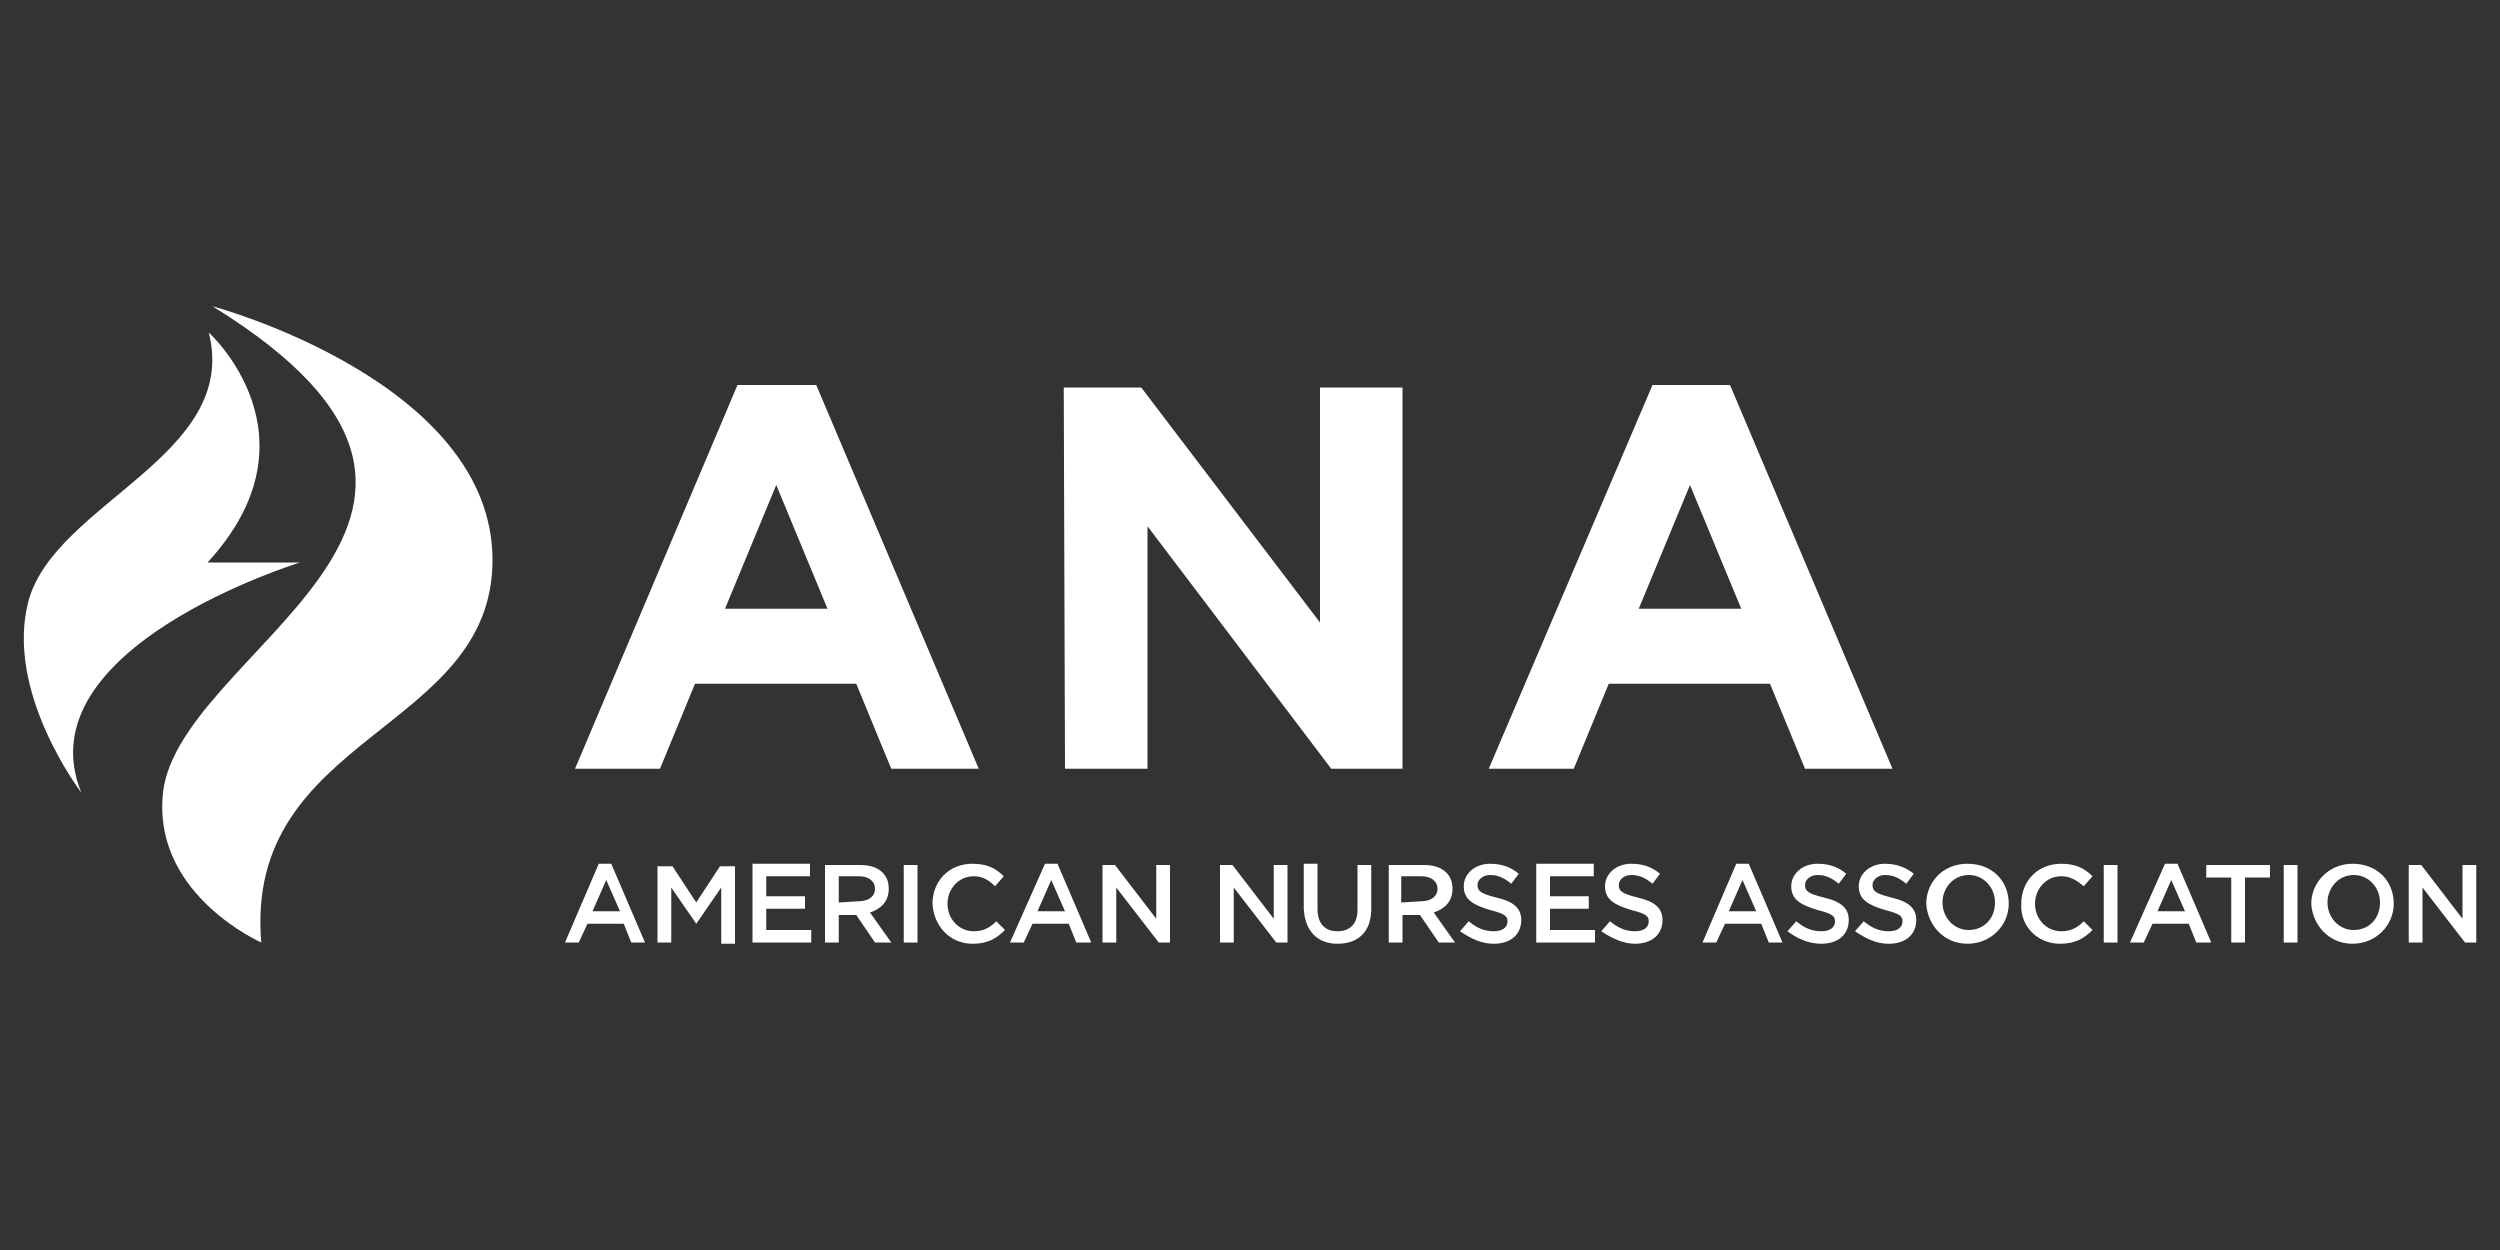 <?xml version="1.0" encoding="UTF-8"?> <svg xmlns="http://www.w3.org/2000/svg" xmlns:xlink="http://www.w3.org/1999/xlink" version="1.1" id="Layer_1" x="0px" y="0px" viewBox="0 0 200 100" style="enable-background:new 0 0 200 100;" xml:space="preserve"><rect x="0" y="0" width="200" height="100" fill="#333333" stroke="none"/> <style type="text/css"> .st0{fill:#FFFFFF;} </style> <g> <path class="st0" d="M131.1,48.7l4.1-9.9l4.1,9.9C139.3,48.7,131.1,48.7,131.1,48.7z M119.1,61.5h6.8l2.8-6.8h12.9l2.8,6.8h7 l-13-30.7h-6.2L119.1,61.5z M85.2,61.5h6.6V42.1l14.7,19.4h5.7V31h-6.6v18.8L91.3,31h-6.2L85.2,61.5L85.2,61.5z M58,48.7l4.1-9.9 l4.1,9.9C66.2,48.7,58,48.7,58,48.7z M46,61.5h6.8l2.8-6.8h12.9l2.8,6.8h7l-13-30.7H59L46,61.5z"></path> <g> <path class="st0" d="M192.7,75.4h1.1V71l3.4,4.4h0.9v-6.2H197v4.3l-3.3-4.3h-1V75.4z M188.3,74.4c-1.2,0-2.1-1-2.1-2.2l0,0 c0-1.2,0.9-2.2,2.1-2.2c1.2,0,2.1,1,2.1,2.2l0,0C190.4,73.5,189.5,74.4,188.3,74.4 M188.2,75.5c1.9,0,3.3-1.5,3.3-3.2l0,0 c0-1.8-1.3-3.2-3.3-3.2c-1.9,0-3.3,1.5-3.3,3.2l0,0C185,74,186.3,75.5,188.2,75.5 M182.7,75.4h1.1v-6.2h-1.1V75.4z M178.5,75.4 h1.1v-5.2h2v-1h-5.1v1h2V75.4L178.5,75.4z M172.6,72.9l1.1-2.5l1.1,2.5H172.6z M170.4,75.4h1.1l0.7-1.5h2.9l0.6,1.5h1.2l-2.7-6.3 h-1L170.4,75.4z M168.3,75.4h1.1v-6.2h-1.1V75.4z M164.8,75.5c1.2,0,1.9-0.4,2.6-1.1l-0.7-0.7c-0.5,0.5-1,0.8-1.8,0.8 c-1.2,0-2.1-1-2.1-2.2l0,0c0-1.2,0.9-2.2,2.1-2.2c0.7,0,1.2,0.3,1.8,0.8l0.7-0.8c-0.6-0.6-1.3-1-2.5-1c-1.9,0-3.2,1.4-3.2,3.2l0,0 C161.6,74.1,163,75.5,164.8,75.5 M157.5,74.4c-1.2,0-2.1-1-2.1-2.2l0,0c0-1.2,0.9-2.2,2.1-2.2c1.2,0,2.1,1,2.1,2.2l0,0 C159.6,73.5,158.7,74.4,157.5,74.4 M157.4,75.5c1.9,0,3.3-1.5,3.3-3.2l0,0c0-1.8-1.3-3.2-3.3-3.2s-3.3,1.5-3.3,3.2l0,0 C154.2,74,155.5,75.5,157.4,75.5 M151.1,75.5c1.3,0,2.2-0.7,2.2-1.9l0,0c0-1-0.7-1.5-2-1.8c-1.2-0.3-1.5-0.5-1.5-1l0,0 c0-0.4,0.4-0.8,1-0.8s1.1,0.2,1.7,0.7l0.6-0.8c-0.6-0.5-1.4-0.8-2.3-0.8c-1.2,0-2.1,0.8-2.1,1.8l0,0c0,1.1,0.8,1.5,2.1,1.9 c1.2,0.3,1.4,0.5,1.4,0.9l0,0c0,0.5-0.4,0.8-1.1,0.8c-0.8,0-1.4-0.3-2-0.8l-0.7,0.8C149.3,75.1,150.1,75.5,151.1,75.5 M145.7,75.5 c1.3,0,2.2-0.7,2.2-1.9l0,0c0-1-0.7-1.5-2-1.8c-1.2-0.3-1.5-0.5-1.5-1l0,0c0-0.4,0.4-0.8,1-0.8s1.1,0.2,1.7,0.7l0.6-0.8 c-0.6-0.5-1.3-0.8-2.3-0.8c-1.2,0-2.1,0.8-2.1,1.8l0,0c0,1.1,0.8,1.5,2.1,1.9c1.2,0.3,1.4,0.5,1.4,0.9l0,0c0,0.5-0.4,0.8-1.1,0.8 c-0.8,0-1.4-0.3-2-0.8l-0.7,0.8C143.8,75.1,144.7,75.5,145.7,75.5 M138.3,72.9l1.1-2.5l1.1,2.5H138.3z M136.2,75.4h1.1l0.7-1.5 h2.9l0.6,1.5h1.1l-2.7-6.3h-1L136.2,75.4z M130.8,75.5c1.3,0,2.2-0.7,2.2-1.9l0,0c0-1-0.7-1.5-2-1.8c-1.2-0.3-1.5-0.5-1.5-1l0,0 c0-0.4,0.4-0.8,1-0.8s1.1,0.2,1.7,0.7l0.6-0.8c-0.6-0.5-1.3-0.8-2.3-0.8c-1.2,0-2.1,0.8-2.1,1.8l0,0c0,1.1,0.8,1.5,2.1,1.9 c1.2,0.3,1.4,0.5,1.4,0.9l0,0c0,0.5-0.4,0.8-1.1,0.8c-0.8,0-1.4-0.3-2-0.8l-0.7,0.8C129,75.1,129.9,75.5,130.8,75.5 M122.9,75.4 h4.7v-1H124v-1.7h3.1v-1H124v-1.6h3.5v-1h-4.6V75.4L122.9,75.4z M119.5,75.5c1.3,0,2.2-0.7,2.2-1.9l0,0c0-1-0.7-1.5-2-1.8 c-1.2-0.3-1.5-0.5-1.5-1l0,0c0-0.4,0.4-0.8,1-0.8s1.1,0.2,1.7,0.7l0.6-0.8c-0.6-0.5-1.3-0.8-2.3-0.8c-1.2,0-2.1,0.8-2.1,1.8l0,0 c0,1.1,0.8,1.5,2.1,1.9c1.2,0.3,1.4,0.5,1.4,0.9l0,0c0,0.5-0.4,0.8-1.1,0.8c-0.8,0-1.4-0.3-2-0.8l-0.7,0.8 C117.7,75.1,118.5,75.5,119.5,75.5 M112.1,72.2v-2.1h1.6c0.8,0,1.3,0.4,1.3,1l0,0c0,0.6-0.5,1-1.3,1L112.1,72.2L112.1,72.2z M111.1,75.4h1.1v-2.2h1.4l1.5,2.2h1.3l-1.7-2.4c0.9-0.3,1.5-0.9,1.5-1.9l0,0c0-0.6-0.2-1-0.5-1.3c-0.4-0.4-1-0.6-1.8-0.6h-2.8 V75.4z M107,75.5c1.6,0,2.7-0.9,2.7-2.8v-3.5h-1.1v3.6c0,1.1-0.6,1.7-1.6,1.7s-1.6-0.6-1.6-1.8v-3.6h-1.1v3.6 C104.4,74.5,105.4,75.5,107,75.5 M97.6,75.4h1.1V71l3.4,4.4h0.9v-6.2h-1.1v4.3l-3.3-4.3h-1V75.4L97.6,75.4z M88.2,75.4h1.1V71 l3.4,4.4h0.9v-6.2h-1.1v4.3l-3.3-4.3h-1V75.4L88.2,75.4z M83,72.9l1.1-2.5l1.1,2.5H83z M80.8,75.4h1.1l0.7-1.5h2.9l0.6,1.5h1.2 l-2.7-6.3h-1L80.8,75.4z M77.8,75.5c1.2,0,1.9-0.4,2.6-1.1l-0.7-0.7c-0.5,0.5-1,0.8-1.8,0.8c-1.2,0-2.1-1-2.1-2.2l0,0 c0-1.2,0.9-2.2,2.1-2.2c0.7,0,1.2,0.3,1.7,0.8l0.7-0.8c-0.6-0.6-1.3-1-2.5-1c-1.9,0-3.2,1.4-3.2,3.2l0,0 C74.7,74.1,76,75.5,77.8,75.5 M72.3,75.4h1.1v-6.2h-1.1V75.4z M67.1,72.2v-2.1h1.6c0.8,0,1.3,0.4,1.3,1l0,0c0,0.6-0.5,1-1.3,1 L67.1,72.2L67.1,72.2z M66,75.4h1.1v-2.2h1.4l1.5,2.2h1.3L69.6,73c0.9-0.3,1.5-0.9,1.5-1.9l0,0c0-0.6-0.2-1-0.5-1.3 c-0.4-0.4-1-0.6-1.8-0.6H66V75.4L66,75.4z M60.2,75.4h4.7v-1h-3.6v-1.7h3.1v-1h-3.1v-1.6h3.5v-1h-4.6L60.2,75.4L60.2,75.4z M52.6,75.4h1.1V71l2,2.9l0,0l2-2.9v4.5h1.1v-6.2h-1.2l-1.9,2.9l-1.9-2.9h-1.2L52.6,75.4L52.6,75.4z M47.4,72.9l1.1-2.5l1.1,2.5 H47.4z M45.2,75.4h1.1l0.7-1.5h2.9l0.6,1.5h1.1l-2.7-6.3h-1L45.2,75.4z"></path> <path class="st0" d="M17,24.5c0,0,22.4,6,22.4,20.3c0,13.8-19.9,13.9-18.5,30.6c0,0-8.4-3.7-7.9-11.5C13.5,52.1,44.7,41.6,17,24.5 "></path> <path class="st0" d="M16.7,26.6c0,0,9.2,8.3-0.1,18.4H24c0,0-22.2,6.8-17.5,18.4c0,0-6.2-8.1-4.2-15.4 C4.5,40.2,19.2,36.4,16.7,26.6"></path> </g> </g> </svg> 